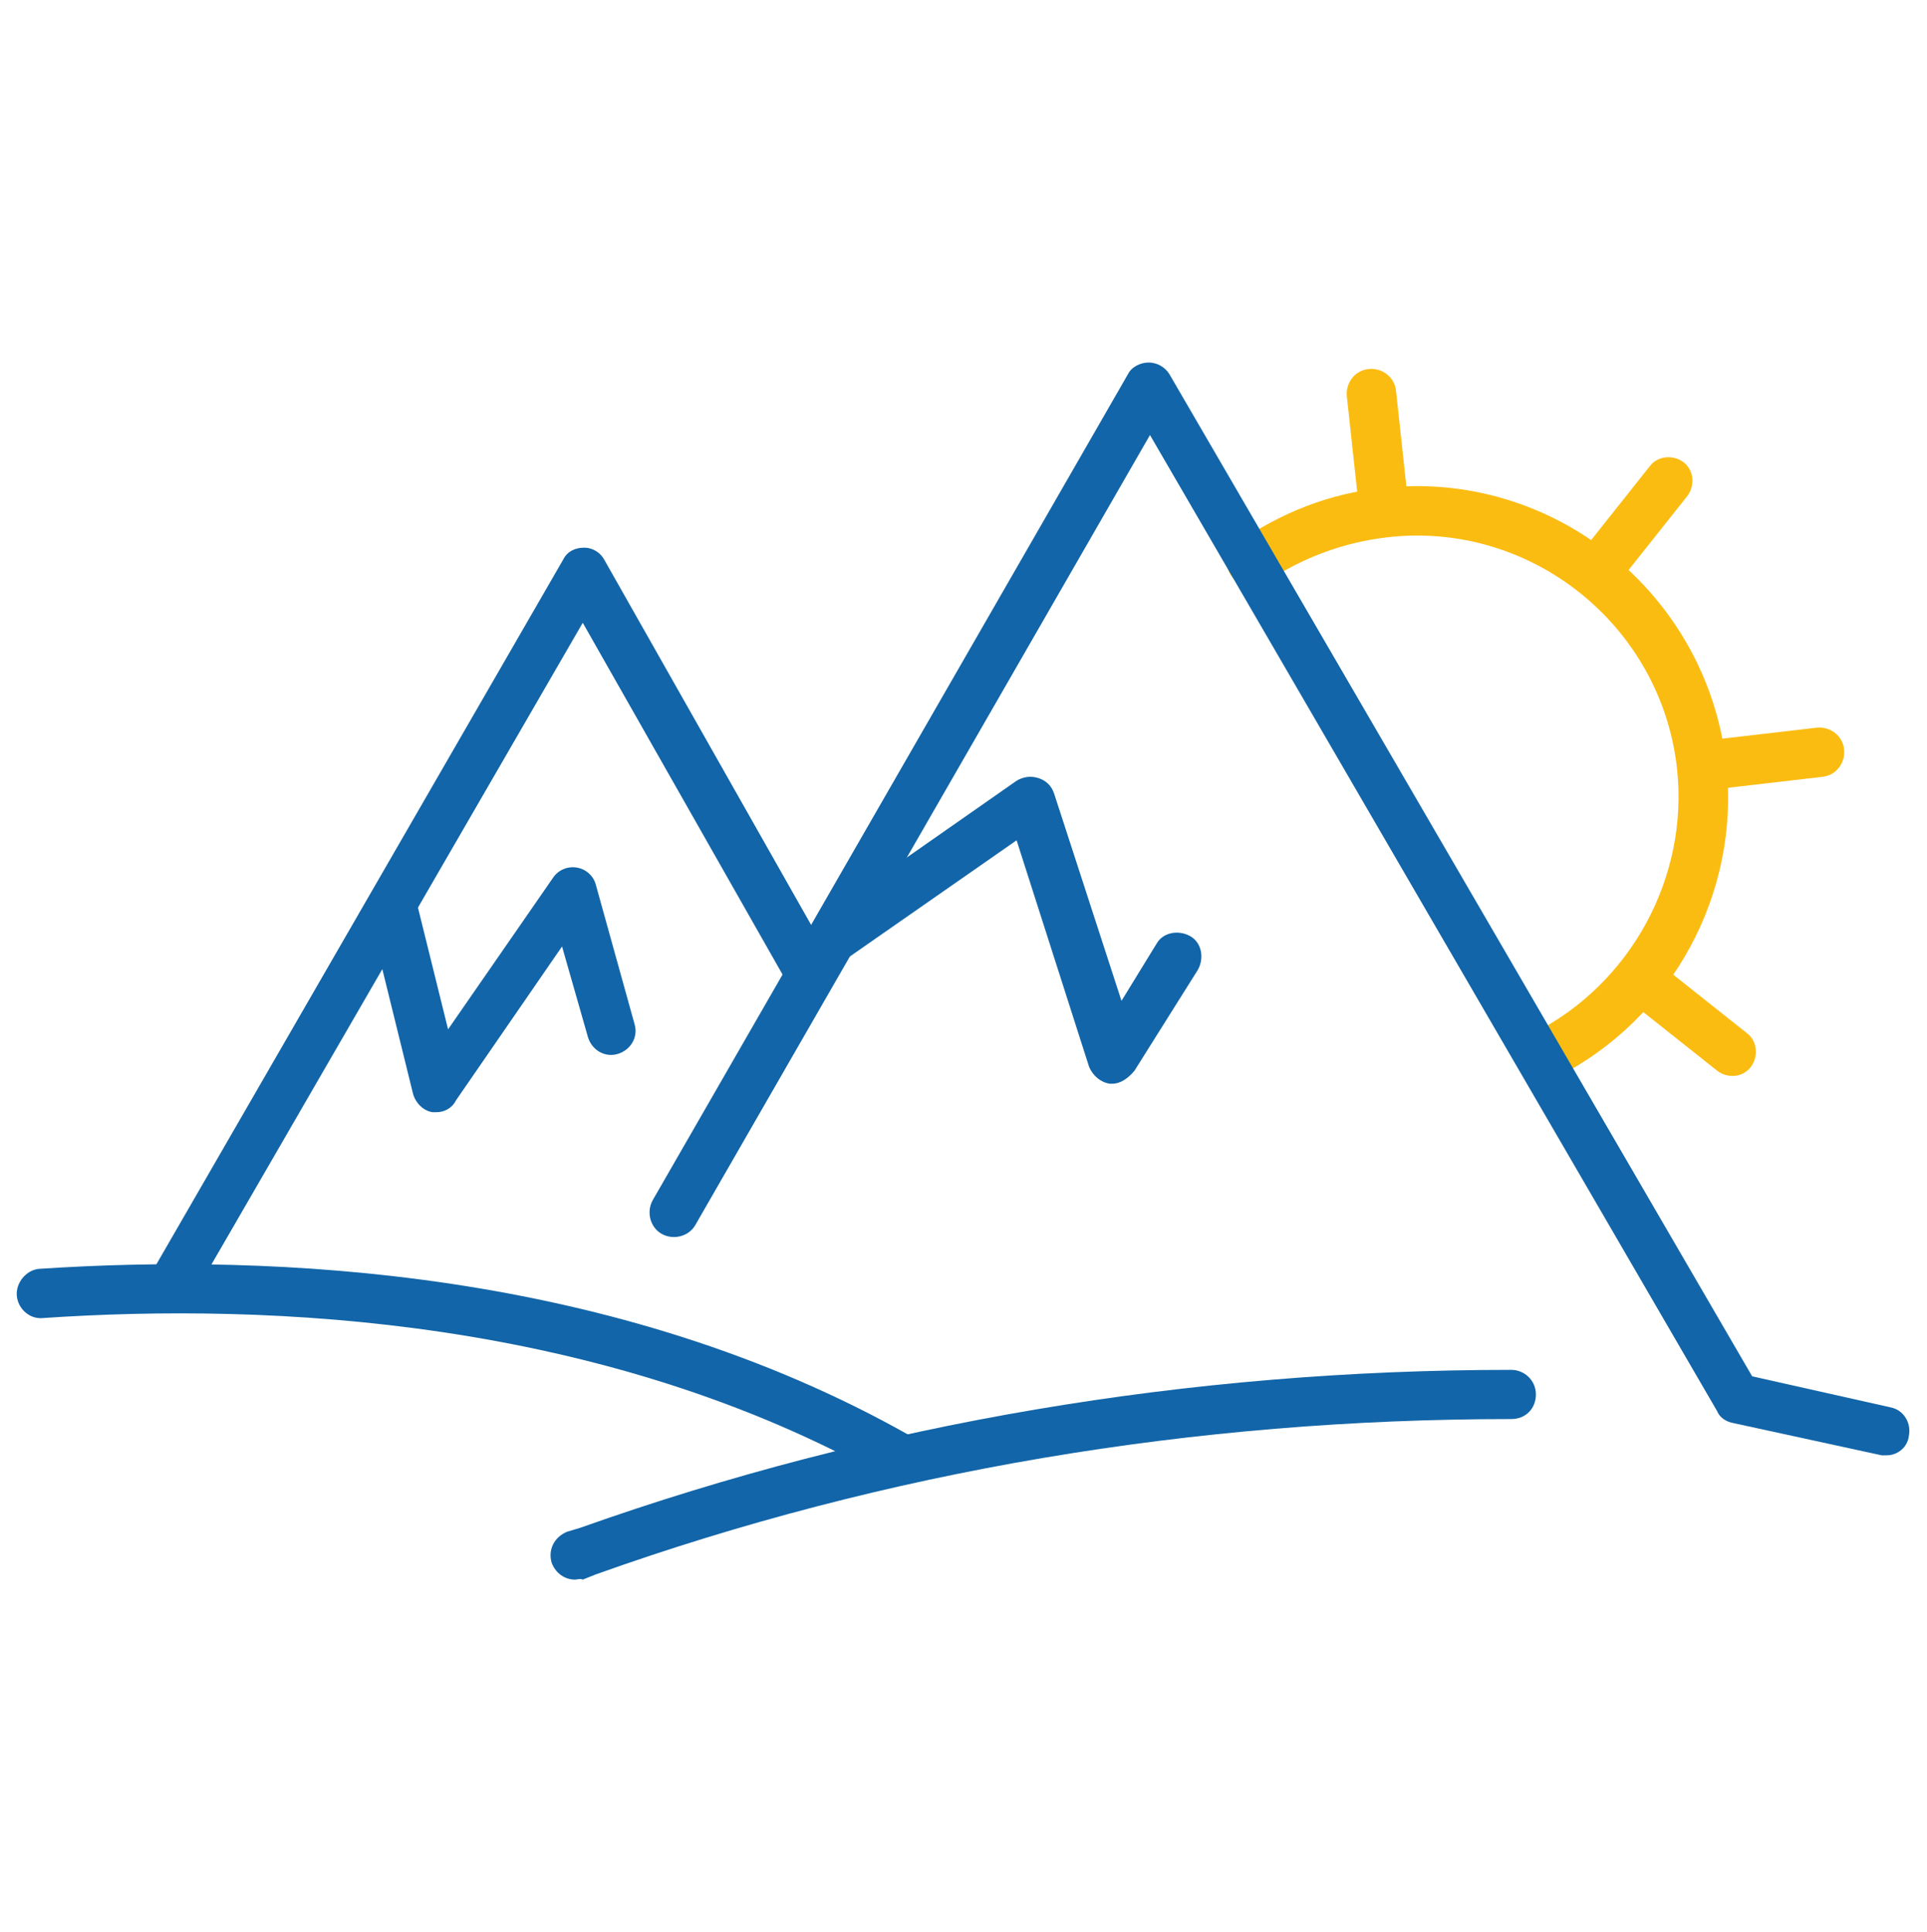 <?xml version="1.0" encoding="utf-8"?>
<!-- Generator: Adobe Illustrator 27.6.1, SVG Export Plug-In . SVG Version: 6.00 Build 0)  -->
<svg version="1.1" id="Ebene_1" xmlns="http://www.w3.org/2000/svg" xmlns:xlink="http://www.w3.org/1999/xlink" x="0px" y="0px"
	 viewBox="0 0 148.8 149.2" style="enable-background:new 0 0 148.8 149.2;" xml:space="preserve">
<style type="text/css">
	.st0{fill:#FBBC12;}
	.st1{fill:#1265A8;}
</style>
<g>
	<g>
		<path class="st0" d="M106.8,40.6c-0.9,0-1.8-0.7-1.9-1.7l-0.9-8.3c-0.1-1,0.6-2,1.7-2.1c1-0.1,2,0.6,2.1,1.7l0.9,8.3
			c0.1,1-0.6,2-1.7,2.1C106.9,40.6,106.8,40.6,106.8,40.6z"/>
	</g>
	<g>
		<path class="st0" d="M123.9,45.3c-0.4,0-0.8-0.1-1.2-0.4c-0.8-0.6-0.9-1.8-0.3-2.6l5-6.3c0.6-0.8,1.8-0.9,2.6-0.3
			c0.8,0.6,0.9,1.8,0.3,2.6l-5,6.3C125,45,124.4,45.3,123.9,45.3z"/>
	</g>
	<g>
		<path class="st0" d="M131.9,61c-0.9,0-1.8-0.7-1.9-1.7c-0.1-1,0.6-2,1.7-2.1l8.6-1c1-0.1,2,0.6,2.1,1.7c0.1,1-0.6,2-1.7,2.1
			l-8.6,1C132,60.9,132,61,131.9,61z"/>
	</g>
	<g>
		<path class="st0" d="M133.8,83.1c-0.4,0-0.8-0.1-1.2-0.4l-6.8-5.4c-0.8-0.6-0.9-1.8-0.3-2.6c0.6-0.8,1.8-0.9,2.6-0.3l6.8,5.4
			c0.8,0.6,0.9,1.8,0.3,2.6C134.9,82.8,134.4,83.1,133.8,83.1z"/>
	</g>
	<g>
		<path class="st0" d="M119.3,83.3c-0.7,0-1.3-0.4-1.7-1c-0.5-0.9-0.1-2.1,0.8-2.5c7.5-3.8,12-12,11.1-20.4
			c-1.2-11.1-11.3-19.2-22.4-17.9c-3.4,0.4-6.6,1.6-9.4,3.5c-0.8,0.6-2,0.4-2.6-0.5c-0.6-0.8-0.4-2,0.5-2.6
			c3.3-2.3,7.1-3.8,11.1-4.2c13.2-1.5,25.1,8.1,26.6,21.3c1.1,10-4.2,19.7-13.1,24.2C119.9,83.2,119.6,83.3,119.3,83.3z"/>
	</g>
	<g>
		<path class="st1" d="M13.3,101.2c-0.3,0-0.6-0.1-0.9-0.3c-0.9-0.5-1.2-1.7-0.7-2.6l31.8-55.1c0.3-0.6,0.9-0.9,1.6-0.9
			c0.7,0,1.3,0.4,1.6,1l17.5,30.9c0.5,0.9,0.2,2-0.7,2.6c-0.9,0.5-2,0.2-2.6-0.7l-15.9-28l-30.2,52.2
			C14.6,100.9,14,101.2,13.3,101.2z"/>
	</g>
	<g>
		<path class="st1" d="M145.7,112.4c-0.1,0-0.3,0-0.4,0l-11.5-2.5c-0.5-0.1-1-0.4-1.2-0.9L88.8,33.6l-35.1,61
			c-0.5,0.9-1.7,1.2-2.6,0.7c-0.9-0.5-1.2-1.7-0.7-2.6l36.7-63.8c0.3-0.6,1-0.9,1.6-0.9c0,0,0,0,0,0c0.7,0,1.3,0.4,1.6,0.9l45,77.4
			l10.7,2.4c1,0.2,1.6,1.2,1.4,2.2C147.3,111.8,146.5,112.4,145.7,112.4z"/>
	</g>
	<g>
		<path class="st1" d="M33.7,85.9c-0.1,0-0.2,0-0.3,0c-0.7-0.1-1.3-0.7-1.5-1.4l-3.4-13.8c-0.2-1,0.4-2,1.4-2.3c1-0.2,2,0.4,2.3,1.4
			l2.4,9.7l8.1-11.7c0.4-0.6,1.1-0.9,1.8-0.8c0.7,0.1,1.3,0.6,1.5,1.3L49,79.1c0.3,1-0.3,2-1.3,2.3c-1,0.3-2-0.3-2.3-1.3l-2-7
			l-8.2,11.9C34.9,85.6,34.3,85.9,33.7,85.9z"/>
	</g>
	<g>
		<path class="st1" d="M85.9,83.7c-0.1,0-0.2,0-0.2,0c-0.7-0.1-1.3-0.6-1.6-1.3l-5.6-17.5l-13.2,9.2c-0.8,0.6-2,0.4-2.6-0.5
			c-0.6-0.8-0.4-2,0.5-2.6l15.3-10.7c0.5-0.3,1.1-0.4,1.7-0.2c0.6,0.2,1,0.6,1.2,1.2l5.2,16l2.7-4.4c0.5-0.9,1.7-1.1,2.6-0.6
			c0.9,0.5,1.1,1.7,0.6,2.6l-4.9,7.8C87.1,83.3,86.5,83.7,85.9,83.7z"/>
	</g>
	<g>
		<path class="st1" d="M69.4,114.4c-0.3,0-0.6-0.1-0.9-0.2c-22-12.4-47.6-13.6-65.2-12.4c-1,0.1-1.9-0.7-2-1.7S2,98.1,3,98
			c18.1-1.2,44.5,0,67.3,12.9c0.9,0.5,1.2,1.7,0.7,2.6C70.7,114.1,70,114.4,69.4,114.4z"/>
	</g>
	<g>
		<path class="st1" d="M44.4,122c-0.8,0-1.5-0.5-1.8-1.3c-0.3-1,0.2-2,1.2-2.4l1-0.3c22.8-8.1,47-12.2,71.9-12.2
			c1,0,1.9,0.8,1.9,1.9s-0.8,1.9-1.9,1.9c-24.5,0-48.3,4-70.7,12l-1,0.4C44.8,121.9,44.6,122,44.4,122z"/>
	</g>
</g>
</svg>
